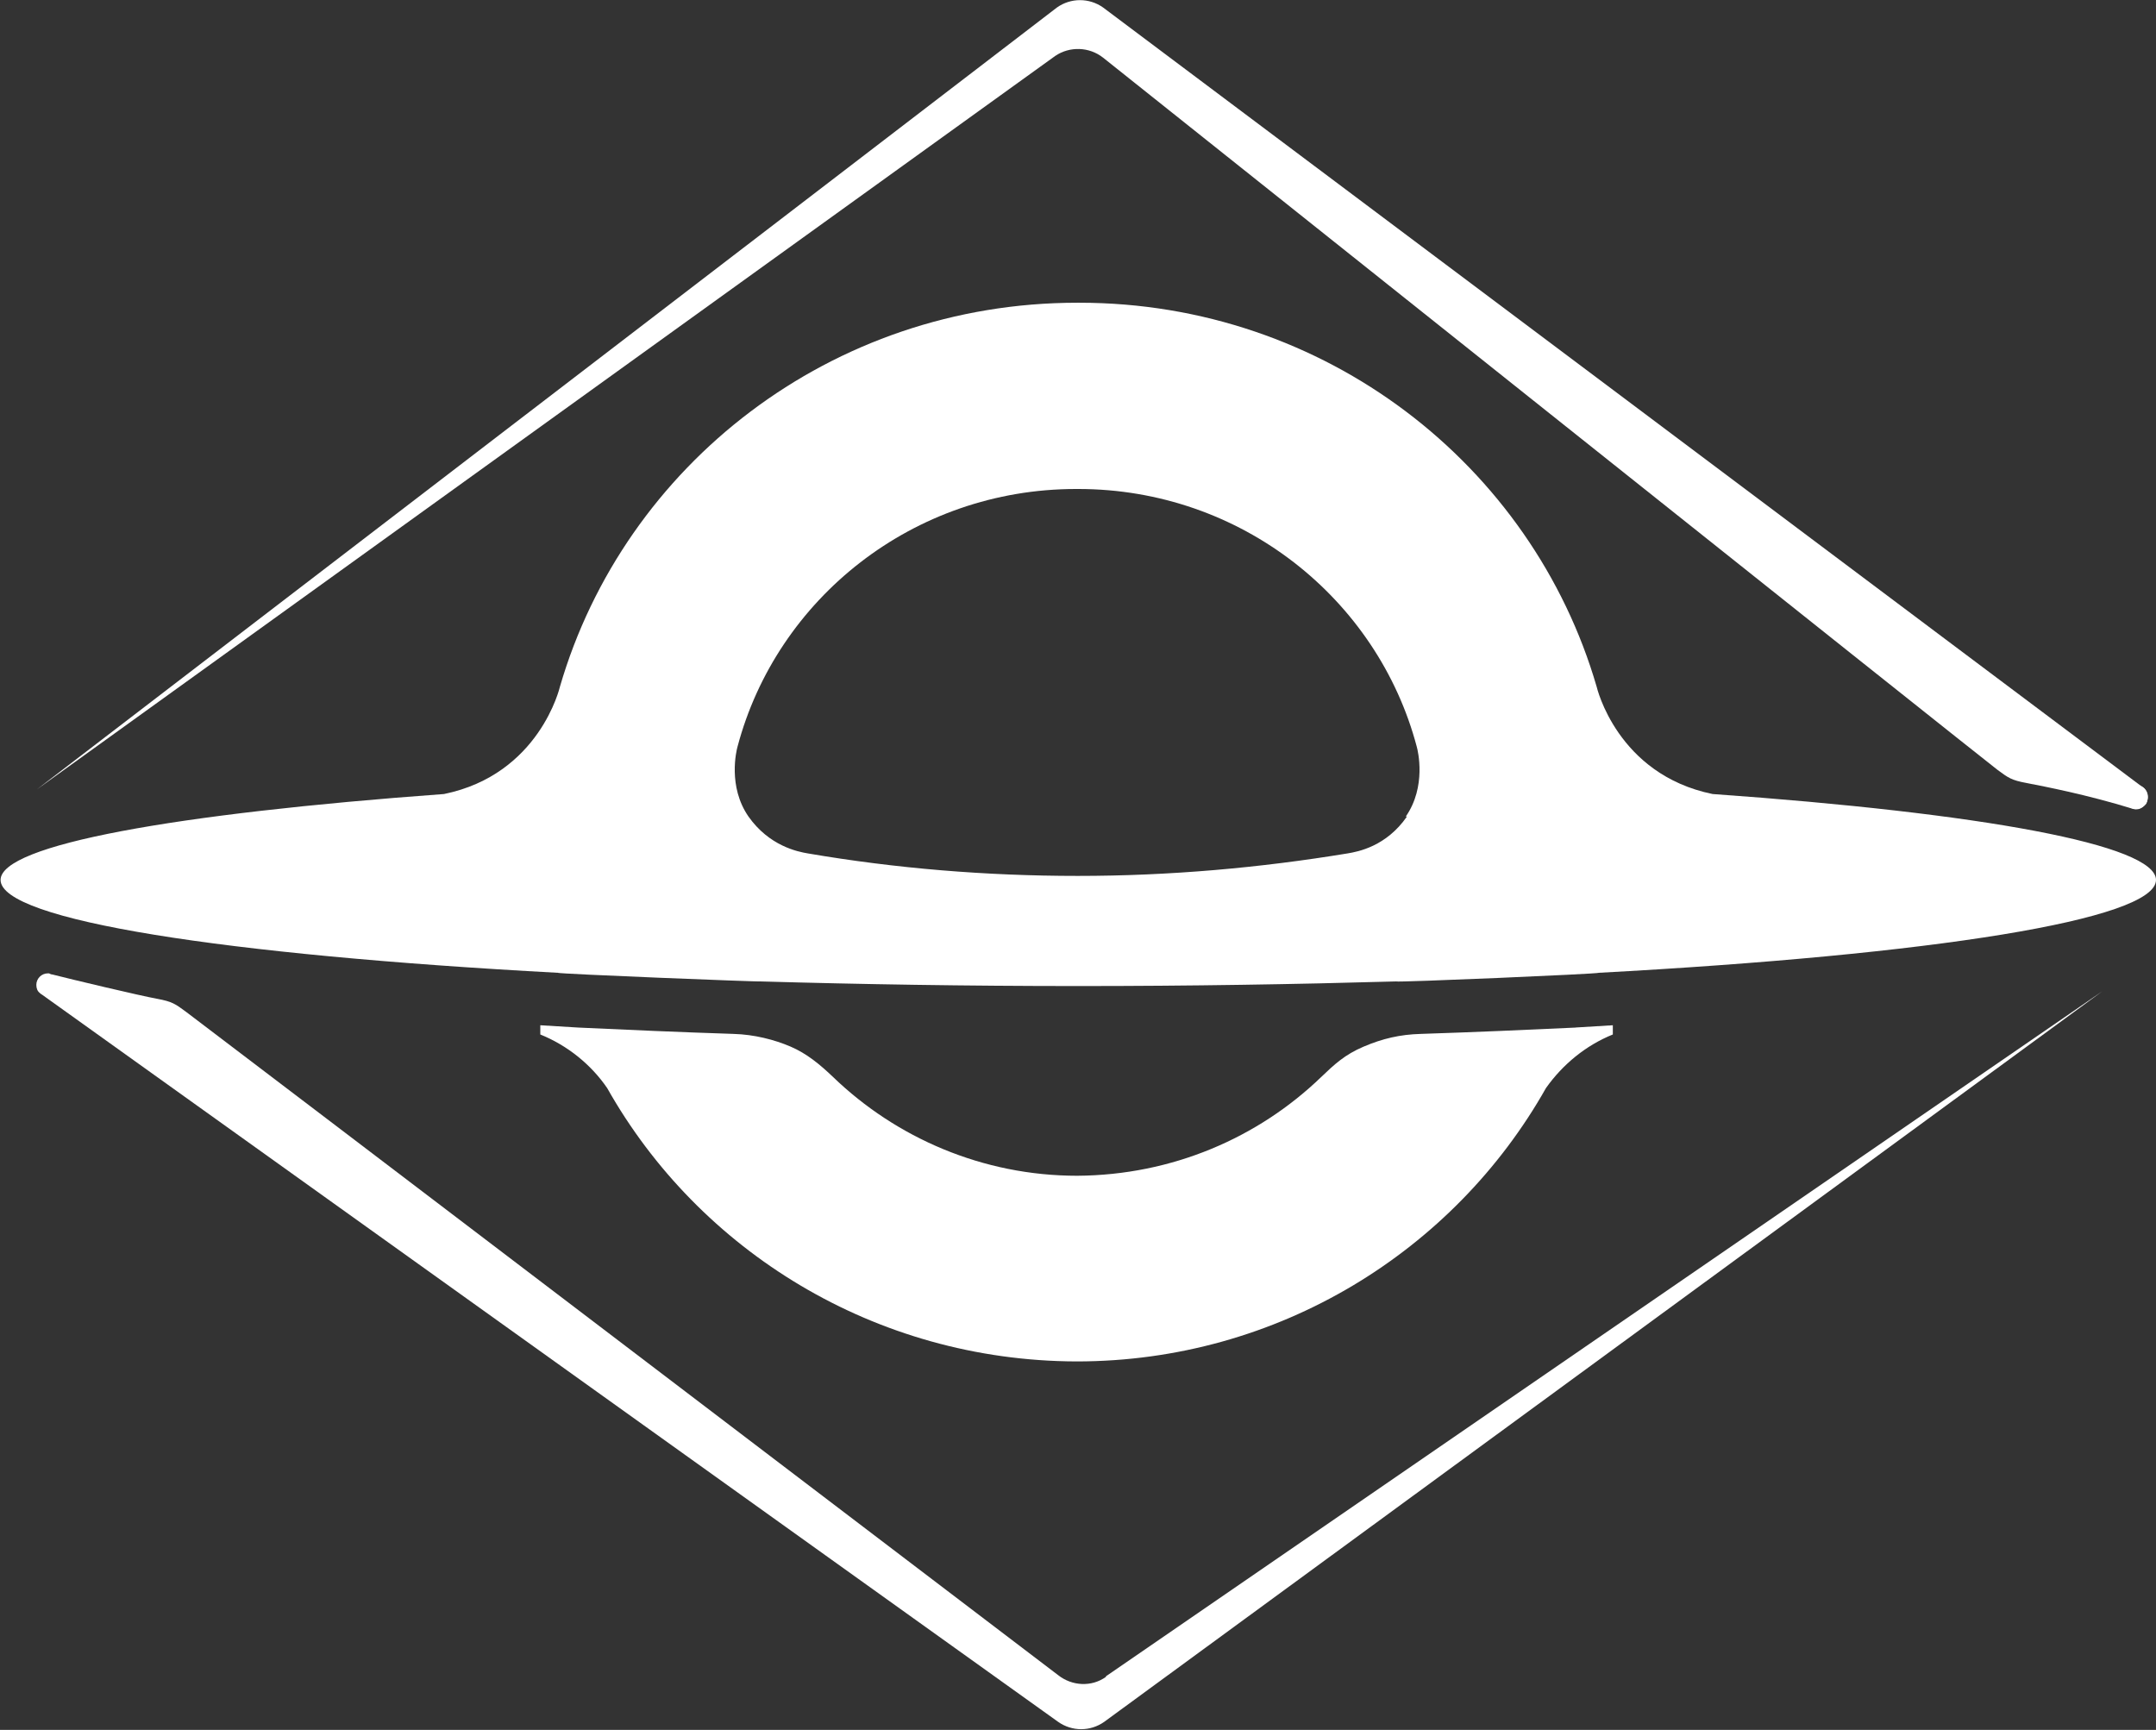 <?xml version="1.0" encoding="UTF-8"?>
<svg id="Layer_2" data-name="Layer 2" xmlns="http://www.w3.org/2000/svg" viewBox="0 0 37.39 30">
  <rect x="0" y="0" width="37.39" height="30" fill="#333333" stroke="none"/>
  <defs>
    <style>
      .cls-1 {
        fill: #fff;
      }
    </style>
  </defs>
  <g id="Layer_1-2" data-name="Layer 1">
    <g>
      <g>
        <path class="cls-1" d="M27.33,17.82h0s0,0,0,0c-.86.04-1.76.08-2.69.11-.36.01-.66.08-.99.22s-.51.31-.74.53c-1.09,1.05-2.58,1.7-4.23,1.71-1.64,0-3.14-.66-4.23-1.71-.23-.22-.46-.41-.74-.53s-.63-.21-.99-.22c-.93-.03-1.83-.07-2.69-.11,0,0,0,0,0,0h0s-.66-.04-.66-.04v.16s0,0,0,0c.47.19.88.52,1.16.93,0,0,0,0,0,0h0c1.59,2.82,4.64,4.73,8.14,4.74h0s0,0,0,0c0,0,0,0,0,0h0c3.5,0,6.55-1.92,8.14-4.74h0s0,0,0,0c.29-.41.69-.74,1.16-.93,0,0,0,0,0,0v-.16l-.66.04Z"/>
        <path class="cls-1" d="M29.7,13.77c-1.66-.34-2.01-1.86-2.01-1.86-1.12-3.85-4.71-6.66-8.97-6.66,0,0-.01,0-.02,0,0,0-.01,0-.02,0-4.26,0-7.85,2.81-8.97,6.66,0,0-.35,1.52-2.01,1.86-4.66.34-7.69.88-7.69,1.49,0,.7,3.9,1.3,9.66,1.61,0,.02,3.53.16,3.52.15,1.74.05,3.58.08,5.49.08,0,0,.01,0,.02,0s.01,0,.02,0c1.91,0,3.75-.03,5.49-.08,0,.02,3.52-.13,3.52-.15,5.76-.31,9.66-.92,9.66-1.61,0-.61-3.03-1.16-7.69-1.49ZM24.4,14.16c-.36.52-.85.61-1.03.64-1.52.25-3.08.39-4.68.39-1.59,0-3.16-.13-4.68-.39-.18-.03-.67-.13-1.03-.64-.36-.52-.21-1.14-.19-1.21.68-2.57,3.05-4.47,5.87-4.47h0s.01,0,.02,0c0,0,.01,0,.02,0h0c2.82,0,5.19,1.9,5.87,4.47.02.07.17.69-.19,1.21Z"/>
      </g>
      <g>
        <path class="cls-1" d="M19.13,1c-.24-.19-.58-.2-.83-.03L.64,13.69h0L18.33.13c.24-.17.56-.17.8,0,0,0,17.99,13.49,18.04,13.53.09.07.09.2.05.28-.03.03-.1.12-.22.09-.81-.25-1.54-.39-1.85-.45-.27-.05-.32-.09-.51-.23S19.13,1,19.13,1Z"/>
        <circle class="cls-1" cx="37.04" cy="13.82" r=".21"/>
      </g>
      <path class="cls-1" d="M19.18,29.08c-.25.18-.59.16-.83-.03,0,0-14.93-11.36-15.12-11.5s-.24-.18-.51-.23c-.28-.05-1.5-.34-1.81-.42-.02,0-.04-.01-.06-.02,0,0,0,0,0,0,0,0,0,0,0,0,0,0-.01,0-.02,0-.11,0-.2.09-.2.2,0,.06.02.11.06.14h0s0,0,0,0c.01.01.02.02.04.03l17.62,12.61c.24.17.56.17.8,0l17.31-12.67-17.28,11.88Z"/>
    </g>
  </g>
</svg>